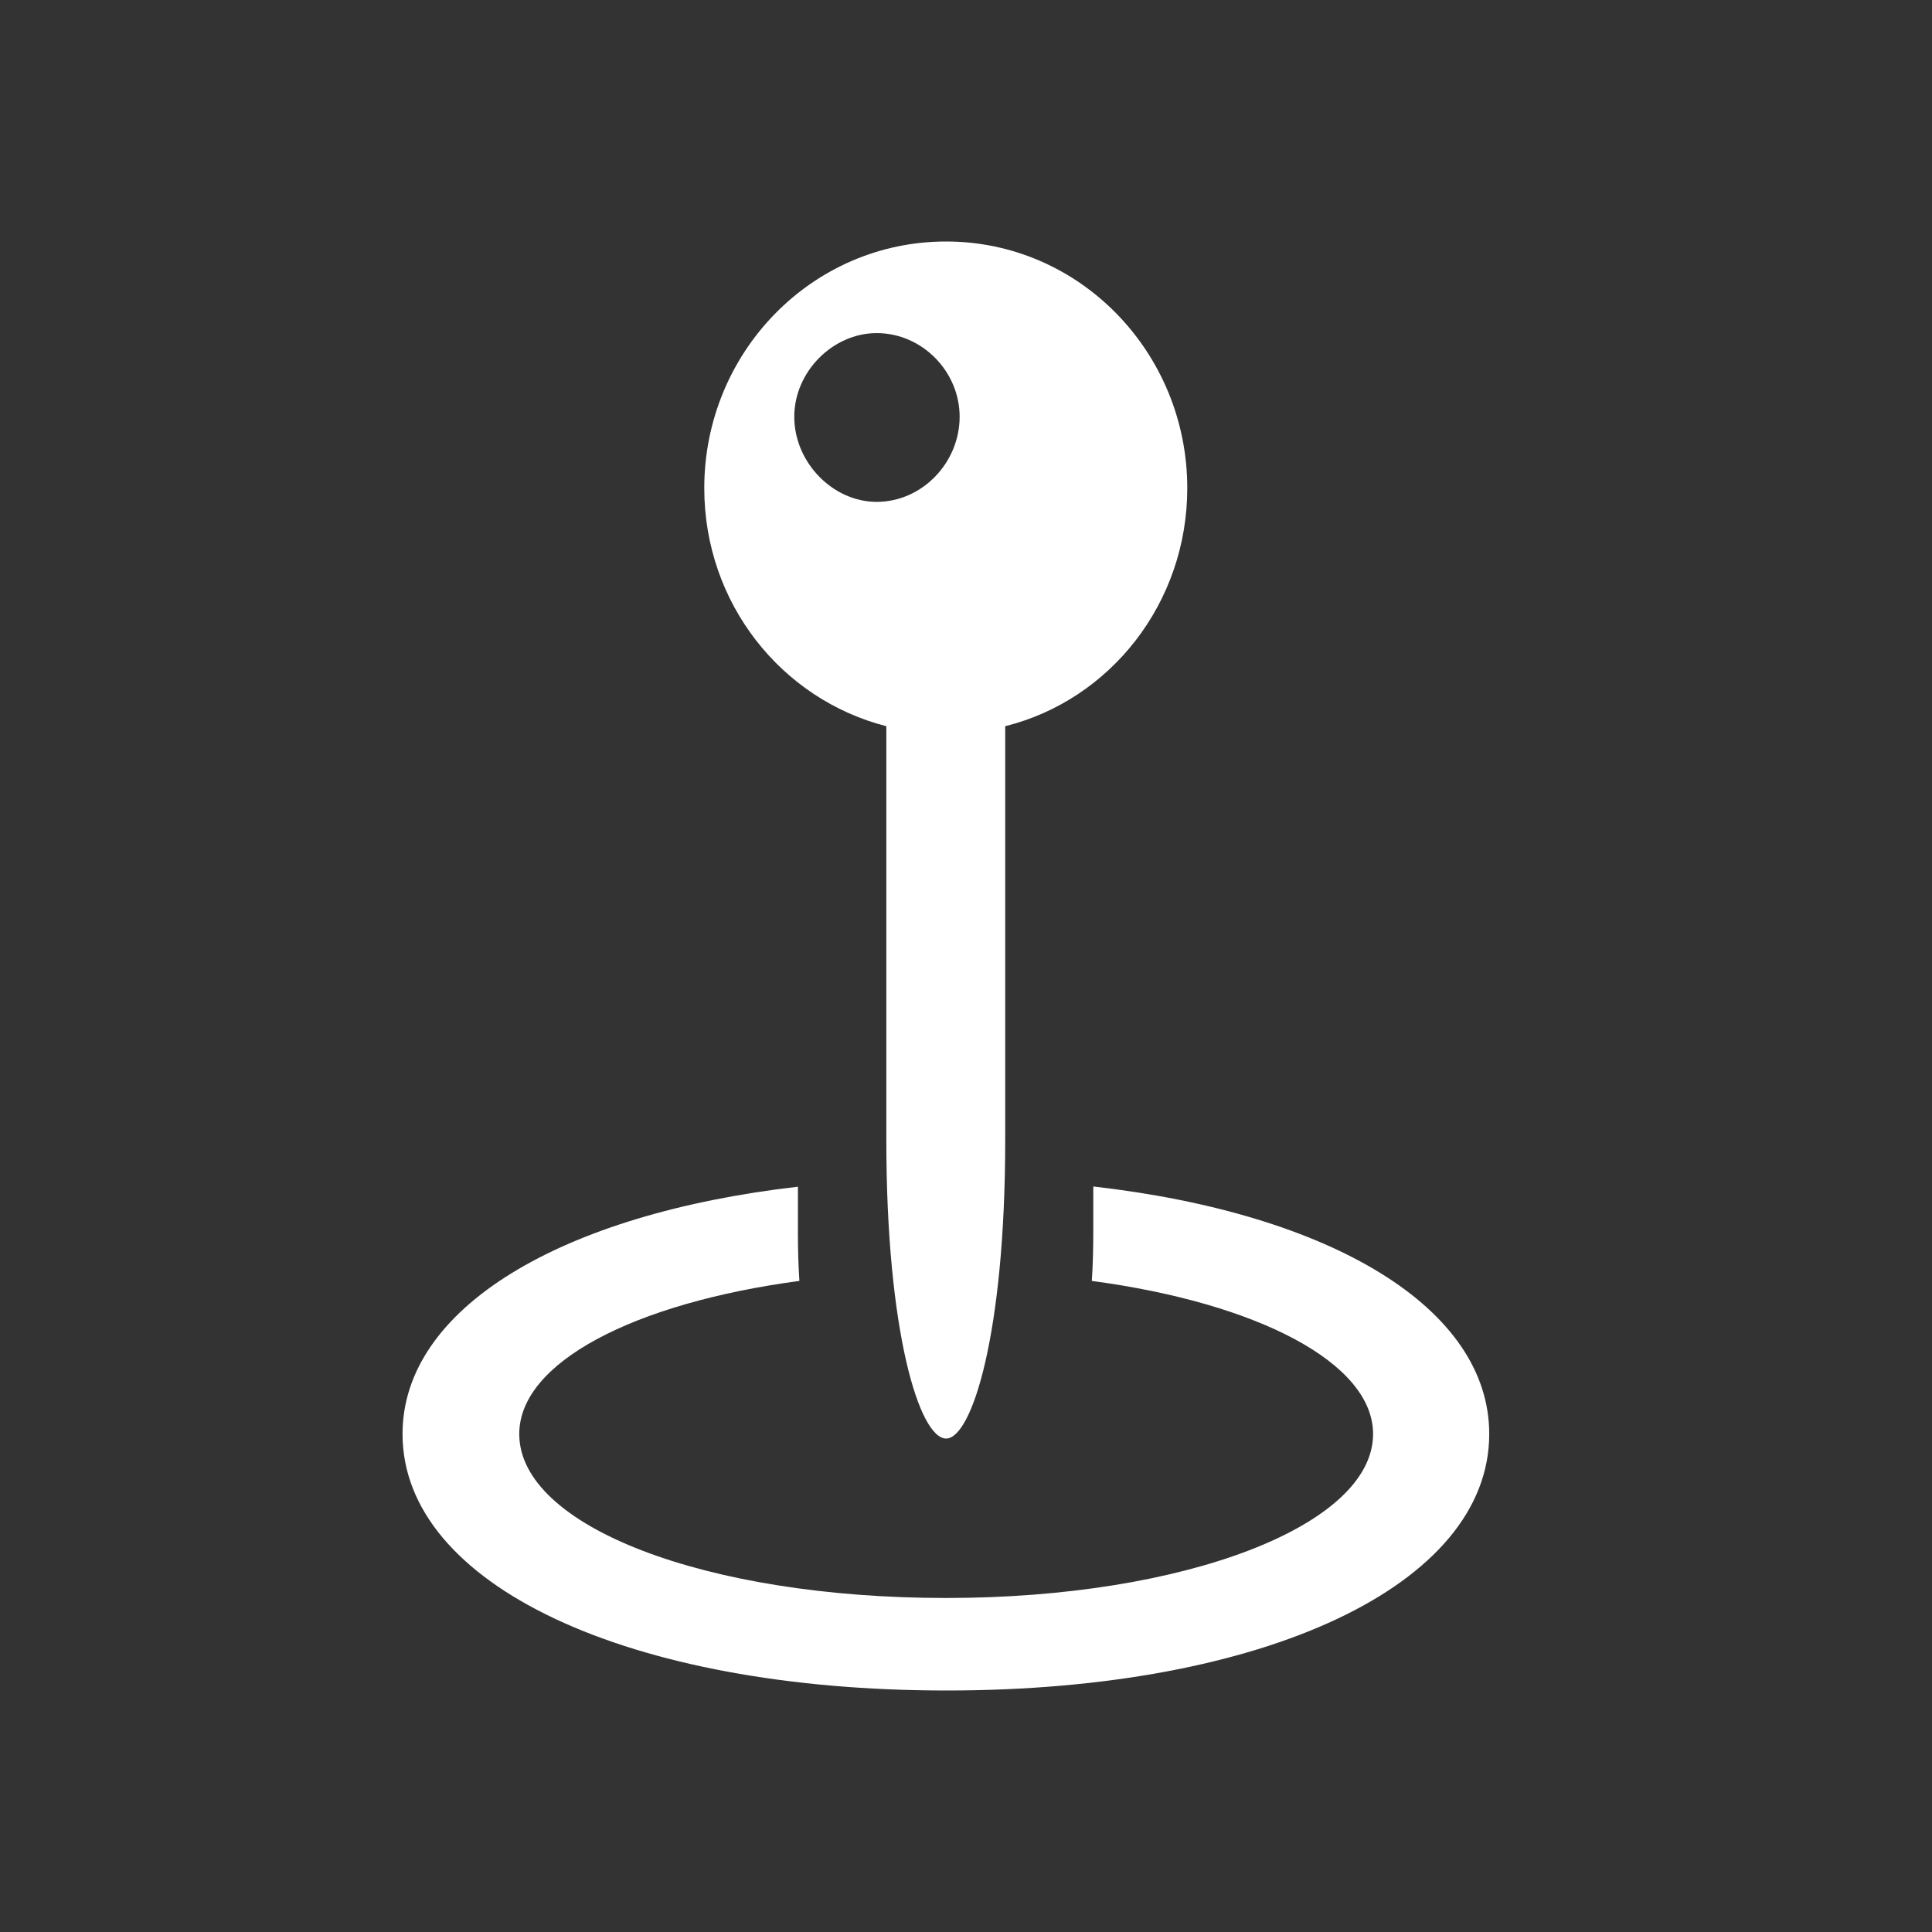 <svg width="17" height="17" viewBox="0 0 17 17" fill="none" xmlns="http://www.w3.org/2000/svg">
<rect x="0" y="0" width="17" height="17" fill="#333333" stroke="none"/>
<path d="M13.104 12.618C13.104 13.948 11.125 14.875 8.33 14.875C5.531 14.875 3.542 13.948 3.542 12.618C3.542 11.512 4.93 10.683 7.021 10.442V10.846C7.021 10.995 7.025 11.138 7.034 11.271C5.577 11.466 4.569 11.989 4.569 12.618C4.569 13.432 6.21 14.061 8.325 14.061C10.43 14.061 12.082 13.422 12.082 12.618C12.082 11.992 11.065 11.466 9.607 11.271C9.616 11.138 9.62 10.995 9.62 10.846V10.44C11.716 10.679 13.104 11.509 13.104 12.618Z" fill="white"/>
<path d="M10.447 4.295C10.447 5.308 9.768 6.16 8.845 6.39V10.033C8.845 11.737 8.551 12.658 8.325 12.658C8.093 12.658 7.799 11.731 7.799 10.033V6.39C6.876 6.154 6.197 5.308 6.197 4.295C6.197 3.103 7.142 2.125 8.325 2.125C9.502 2.125 10.447 3.103 10.447 4.295ZM6.989 3.667C6.989 4.07 7.329 4.416 7.714 4.416C8.115 4.416 8.444 4.07 8.444 3.667C8.444 3.27 8.115 2.931 7.714 2.931C7.329 2.931 6.989 3.27 6.989 3.667Z" fill="white"/>
</svg>

